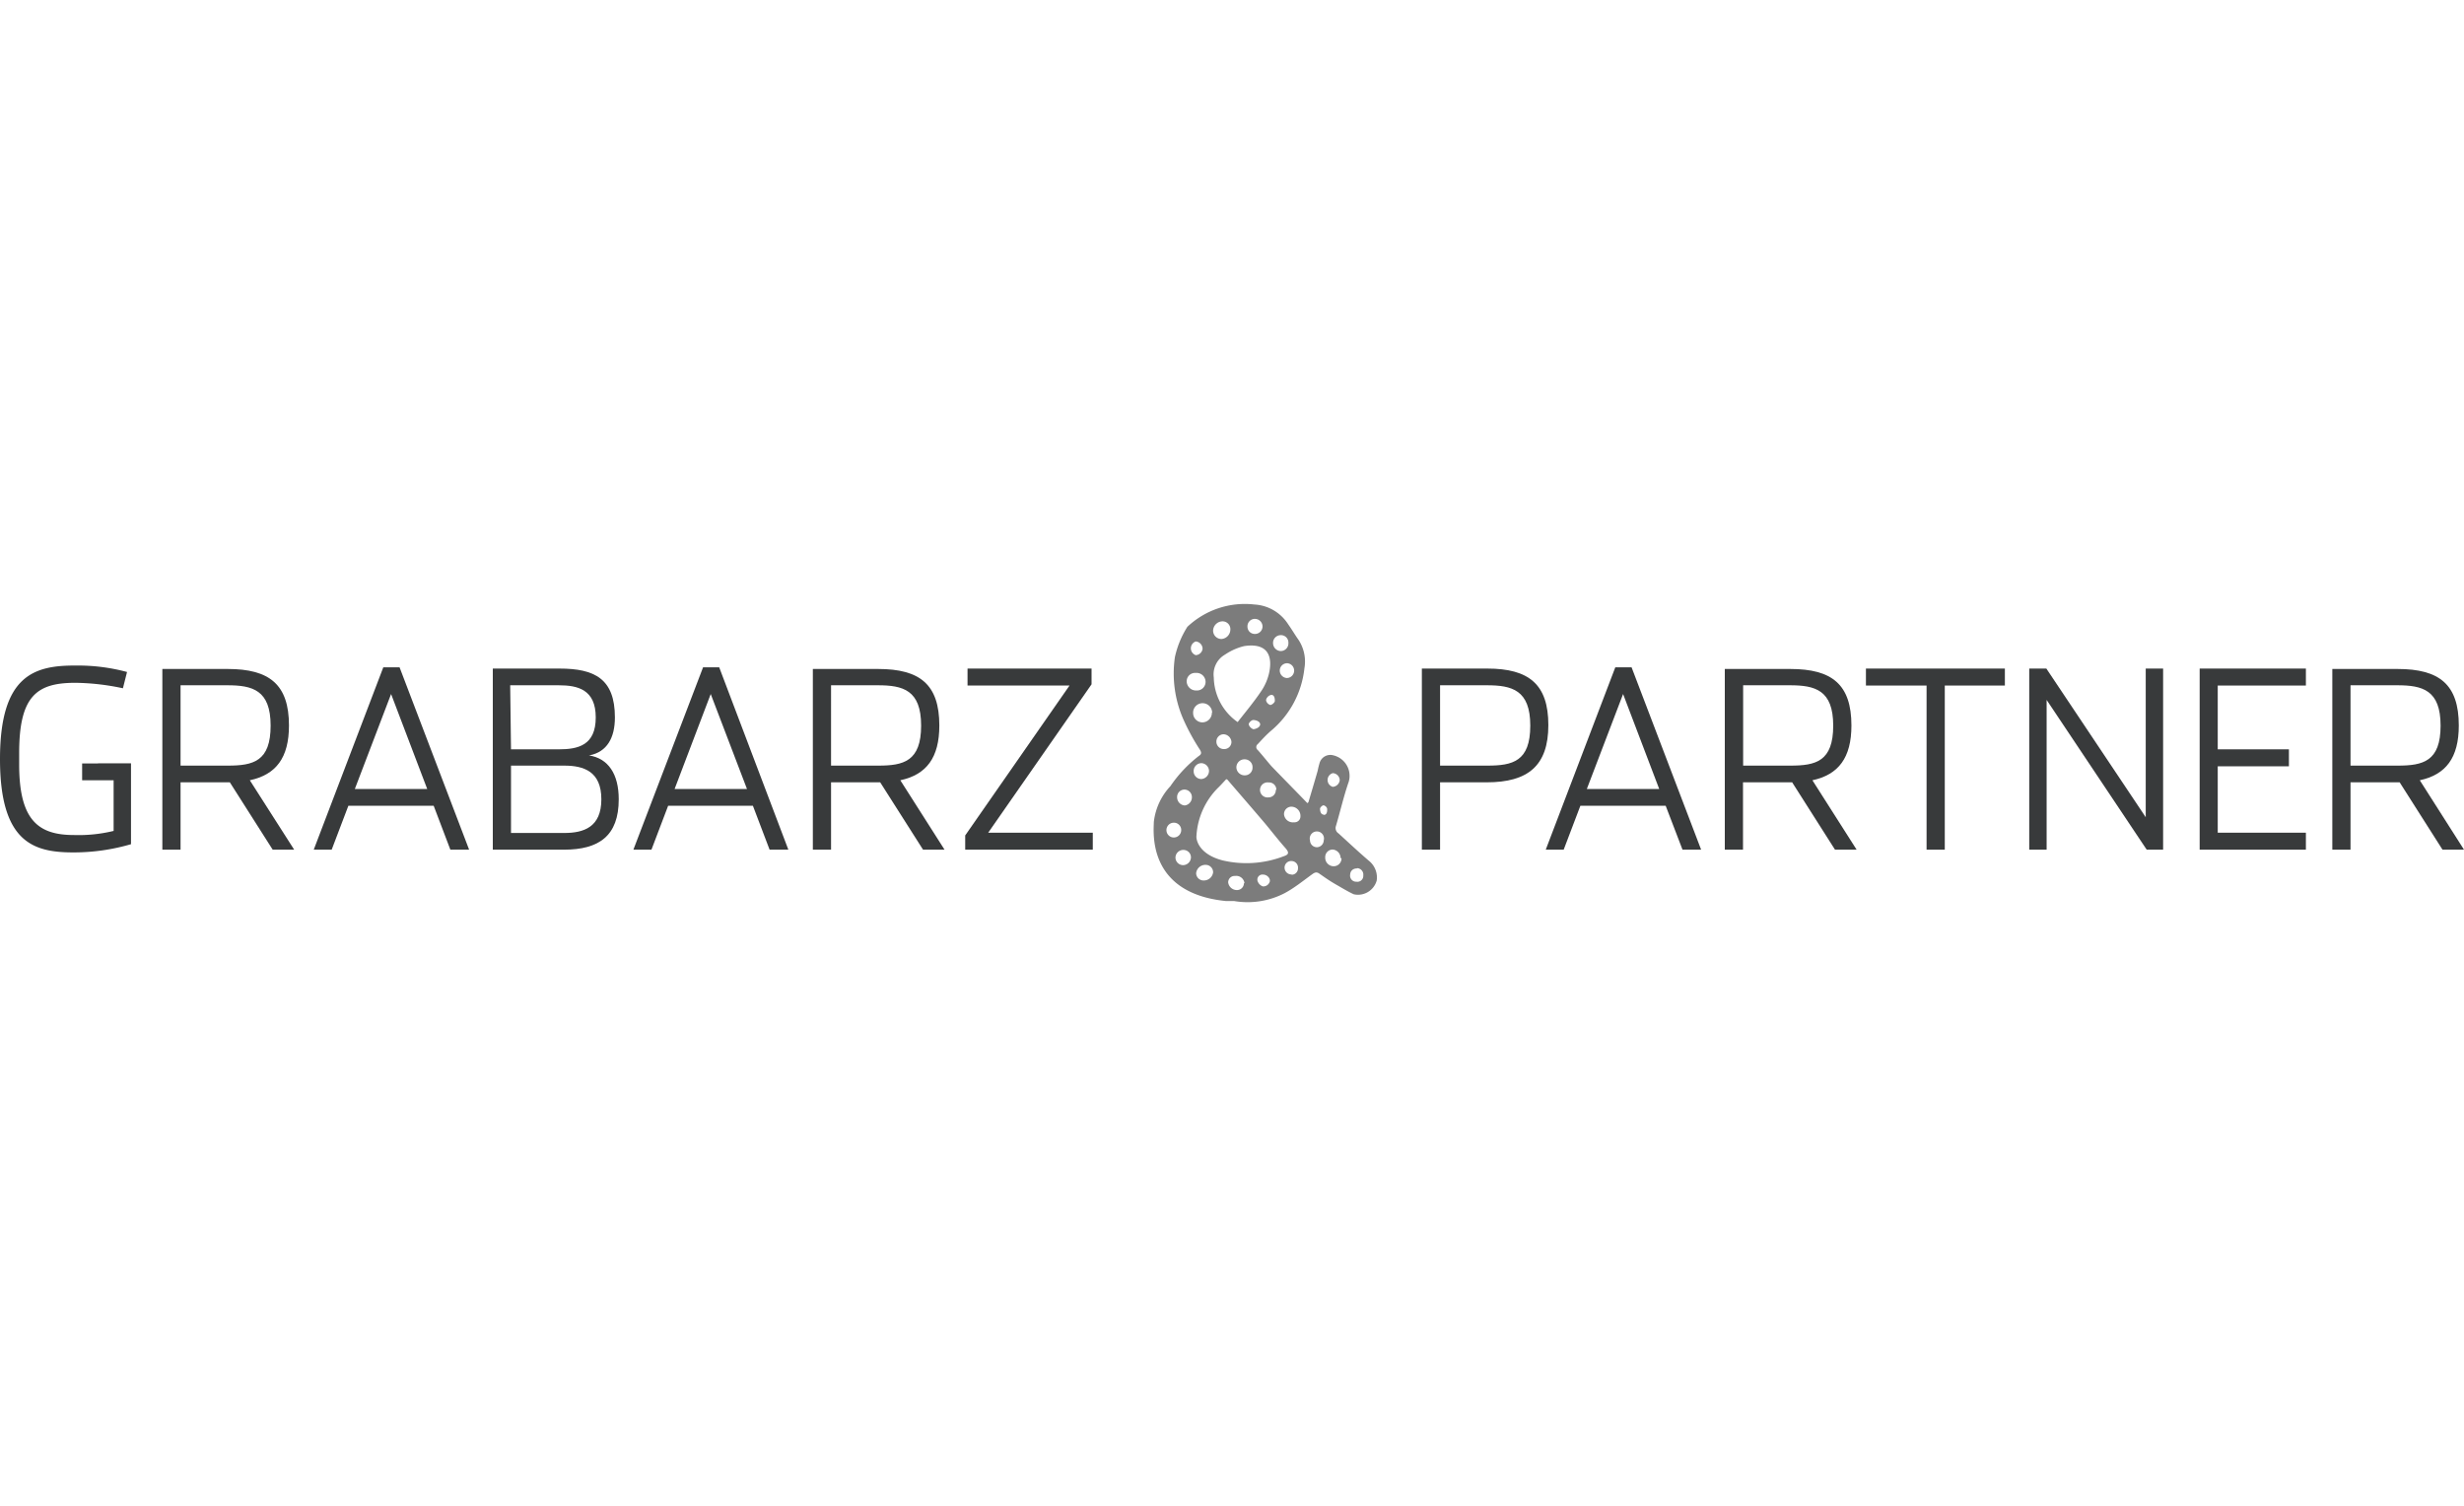 <svg xmlns="http://www.w3.org/2000/svg" viewBox="0 0 180 110"><defs><style>.cls-1{fill:#383a3b;}.cls-2{fill:#7c7c7c;fill-rule:evenodd;}</style></defs><g id="Layer_13" data-name="Layer 13"><path class="cls-1" d="M43.06,55.18c1.29-.25,1.86-1.29,1.86-2.77,0-2.84-1.5-3.57-4.05-3.57H36V62.07h5.2c2.55,0,4-1,4-3.68,0-1.84-.76-3-2.2-3.21m-5.73-5.12h3.54c1.4,0,2.71.31,2.71,2.35s-1.29,2.33-2.71,2.33H37.33Zm3.89,10.79H37.33V55.93h3.89c1.42,0,2.71.42,2.71,2.46s-1.29,2.46-2.71,2.46"/><path class="cls-1" d="M28,48.75,22.92,62.07h1.31l1.22-3.21h6.23l1.22,3.21h1.37L29.19,48.75Zm-2.08,8.89,2.65-6.94,2.64,6.94Z"/><path class="cls-1" d="M51.36,48.75,46.27,62.07h1.32l1.22-3.21H55l1.22,3.21h1.37L52.54,48.75Zm-2.08,8.89,2.64-6.94,2.65,6.94Z"/><polygon class="cls-1" points="79.74 49.99 79.74 48.84 70.68 48.84 70.68 50.08 78.13 50.08 70.51 61.03 70.51 62.07 79.83 62.07 79.83 60.83 72.19 60.83 79.74 49.99"/><path class="cls-1" d="M7.16,55.77H6V57h2.3V60.7A10.8,10.8,0,0,1,5.4,61c-2.59,0-4-1.07-4-5.15V55c0-4.18,1.31-5.12,4.1-5.12a17.35,17.35,0,0,1,3.48.4l.3-1.19a13.72,13.72,0,0,0-3.74-.47C2.5,48.6,0,49.33,0,55.45s2.48,6.82,5.36,6.82a14.9,14.9,0,0,0,4.21-.6V55.76H7.16Z"/><path class="cls-1" d="M69,62.07,65.77,57c1.91-.41,2.85-1.65,2.85-4,0-3-1.42-4.13-4.47-4.13H59.38V62.07h1.33V57.15H64.3l3.13,4.92Zm-8.29-6.14V50.06h3.41c1.84,0,3.17.34,3.17,2.95S66,55.93,64.16,55.93Z"/><path class="cls-1" d="M21.49,62.07,18.25,57c1.92-.41,2.86-1.65,2.86-4,0-3-1.43-4.13-4.47-4.13H11.86V62.07h1.33V57.15h3.6l3.13,4.92Zm-8.3-6.14V50.06H16.6c1.84,0,3.17.34,3.17,2.95s-1.27,2.92-3.13,2.92Z"/><path class="cls-1" d="M108.65,48.84h-4.78V62.07h1.33V57.15h3.41c3,0,4.5-1.2,4.5-4.18s-1.42-4.13-4.46-4.13m0,7.09H105.2V50.06h3.41c1.84,0,3.18.34,3.18,2.95s-1.28,2.92-3.14,2.92"/><path class="cls-1" d="M118,48.75l-5.08,13.32h1.31l1.22-3.21h6.23l1.23,3.21h1.36l-5.08-13.32Zm-2.08,8.89,2.65-6.94,2.64,6.94Z"/><polygon class="cls-1" points="136.31 50.08 140.74 50.08 140.74 62.07 142.07 62.07 142.07 50.08 146.46 50.08 146.46 48.84 136.31 48.84 136.31 50.08"/><polygon class="cls-1" points="156.75 59.7 149.49 48.84 148.24 48.84 148.24 62.07 149.51 62.07 149.51 51.13 156.82 62.07 158.02 62.07 158.02 48.84 156.75 48.84 156.75 59.7"/><polygon class="cls-1" points="160.69 62.07 168.45 62.07 168.45 60.83 162.01 60.83 162.01 55.98 167.21 55.98 167.21 54.74 162.01 54.74 162.01 50.08 168.45 50.08 168.45 48.84 160.69 48.84 160.69 62.07"/><path class="cls-1" d="M180,62.07,176.77,57c1.91-.41,2.85-1.65,2.85-4,0-3-1.42-4.13-4.47-4.13h-4.77V62.07h1.33V57.15h3.59l3.13,4.92Zm-8.29-6.14V50.06h3.41c1.84,0,3.17.34,3.17,2.95s-1.28,2.92-3.14,2.92Z"/><path class="cls-1" d="M135.63,62.07,132.4,57c1.91-.41,2.85-1.65,2.85-4,0-3-1.42-4.13-4.46-4.13H126V62.07h1.33V57.15h3.59l3.13,4.92Zm-8.29-6.14V50.06h3.41c1.84,0,3.17.34,3.17,2.95s-1.27,2.92-3.13,2.92Z"/><g id="kH9BjL"><path class="cls-2" d="M95.58,58.61c.23-.77.46-1.54.68-2.31a5.84,5.84,0,0,1,.15-.6.82.82,0,0,1,1-.52,1.54,1.54,0,0,1,1.12,1.92c-.37,1.07-.62,2.17-.94,3.25a.46.46,0,0,0,.19.53c.76.69,1.51,1.4,2.29,2.06a1.56,1.56,0,0,1,.5,1.39,1.42,1.42,0,0,1-1.67,1c-.46-.21-.89-.48-1.33-.73s-.8-.51-1.19-.78c-.21-.15-.35-.08-.54.06-.65.47-1.3,1-2,1.37a5.89,5.89,0,0,1-3.7.57l-.61,0c-5.75-.59-5.25-5.06-5.24-5.78a4.58,4.58,0,0,1,1.21-2.61,9.6,9.6,0,0,1,2.07-2.2c.17-.11.23-.21.1-.44a15.81,15.81,0,0,1-1.21-2.21A8.32,8.32,0,0,1,85.83,48a6.85,6.85,0,0,1,.91-2.21,6.12,6.12,0,0,1,4.89-1.63,3.13,3.13,0,0,1,2.47,1.44c.22.31.42.64.66,1a2.88,2.88,0,0,1,.53,2.22,6.92,6.92,0,0,1-2.41,4.54c-.37.31-.7.68-1,1a.27.27,0,0,0,0,.43c.35.39.67.8,1,1.18.81.84,2.57,2.63,2.62,2.7Zm-6-1.69c-.21.22-.4.44-.61.64a5.4,5.4,0,0,0-1.57,3.57c0,.26.2,1.27,1.9,1.72a7.61,7.61,0,0,0,4.48-.3c.4-.13.39-.29.12-.6-.52-.59-1-1.21-1.49-1.8-.91-1.07-1.83-2.13-2.75-3.2Zm.84-4.18c.57-.73,1.18-1.46,1.7-2.23a3.89,3.89,0,0,0,.61-1.44c.27-1.42-.38-2.1-1.85-1.87a4.31,4.31,0,0,0-1.39.62,1.66,1.66,0,0,0-.82,1.67A4.06,4.06,0,0,0,90.4,52.74Zm-1.87-.68a.7.7,0,0,0-.72-.69.69.69,0,0,0-.67.73.68.68,0,0,0,.69.67A.7.7,0,0,0,88.53,52.06Zm-1.19-2.9a.61.61,0,0,0-.67.63.68.68,0,0,0,.71.65.63.63,0,0,0,.67-.63A.66.66,0,0,0,87.34,49.16ZM89.88,46a.57.57,0,0,0-.56-.61.7.7,0,0,0-.7.67.61.61,0,0,0,.61.62A.7.7,0,0,0,89.88,46ZM87.93,64.32a.68.68,0,0,0,.69-.59.54.54,0,0,0-.53-.55.68.68,0,0,0-.71.61A.54.54,0,0,0,87.93,64.32Zm10-1.63a.62.62,0,0,0-.59-.63.55.55,0,0,0-.53.58.62.62,0,0,0,.59.64A.57.57,0,0,0,98,62.69ZM93.55,47.56a.56.56,0,0,0,.57-.59.54.54,0,0,0-.58-.57A.56.56,0,0,0,93,47,.58.58,0,0,0,93.55,47.56ZM95,59.63a.67.67,0,0,0-.65-.7.54.54,0,0,0-.55.56.65.65,0,0,0,.73.58A.43.43,0,0,0,95,59.63ZM91.5,56.07a.57.57,0,0,0-.56-.6.59.59,0,0,0-.62.58.6.6,0,0,0,.59.59A.56.56,0,0,0,91.5,56.07Zm-3.75.84a.6.6,0,0,0,.57-.61.58.58,0,0,0-.55-.55.57.57,0,0,0-.57.59A.56.56,0,0,0,87.75,56.91Zm-.68,1.31a.55.55,0,0,0-.53-.54.54.54,0,0,0-.55.55.6.6,0,0,0,.56.61A.6.6,0,0,0,87.07,58.22ZM87,62.65a.54.54,0,0,0-.52-.56.57.57,0,0,0-.61.55.56.56,0,0,0,.55.56A.58.58,0,0,0,87,62.65Zm3.91,1.87a.6.6,0,0,0-.68-.53.47.47,0,0,0-.51.47.64.64,0,0,0,.67.56A.5.5,0,0,0,90.87,64.52Zm2.33-6.83a.53.53,0,0,0-.57-.53.55.55,0,1,0,0,1.09A.53.53,0,0,0,93.2,57.69ZM91.68,45.21a.54.54,0,0,0-.55.56.53.53,0,0,0,.52.54.55.55,0,0,0,.58-.53A.56.56,0,0,0,91.68,45.21ZM94,49.53a.54.54,0,1,0,0-1.08.54.54,0,0,0-.51.56A.55.55,0,0,0,94,49.53Zm-4.58,5.19a.52.52,0,0,0,.54-.52.6.6,0,0,0-.57-.56.53.53,0,0,0-.53.54A.54.54,0,0,0,89.37,54.72ZM85.74,60.1a.54.54,0,1,0,.55.53A.53.53,0,0,0,85.74,60.1Zm2.11-12.7a.54.54,0,0,0-.5-.54.53.53,0,0,0,0,1A.53.53,0,0,0,87.85,47.4Zm8.85,14a.52.52,0,1,0-1,0,.5.5,0,0,0,.53.49A.51.51,0,0,0,96.7,61.35ZM97.87,57a.53.53,0,0,0-.51-.52.52.52,0,0,0,0,1A.55.55,0,0,0,97.87,57Zm-3.52,6.9a.46.46,0,0,0,.47-.47.48.48,0,0,0-.48-.53.48.48,0,0,0-.5.47A.5.5,0,0,0,94.35,63.88Zm4.78-.46c-.29,0-.49.18-.5.47a.44.44,0,0,0,.46.5.43.43,0,0,0,.5-.46A.47.47,0,0,0,99.13,63.42Zm-6.38,1c.09-.26-.18-.55-.48-.55a.37.37,0,0,0-.41.44.62.62,0,0,0,.38.42A.48.48,0,0,0,92.75,64.42Zm-.69-11.51c0-.26-.38-.34-.52-.33s-.33.22-.32.32a.54.54,0,0,0,.34.35C91.66,53.27,92.05,53.17,92.06,52.91Zm.43-1.76a.45.45,0,0,0,.31.33c.11,0,.33-.18.33-.3C93.13,50.42,92.49,50.87,92.49,51.15Zm4.22,8.36c.26,0,.25-.35.24-.46a.35.35,0,0,0-.26-.24c-.1,0-.26.16-.26.25S96.45,59.51,96.71,59.51Z"/></g></g></svg>